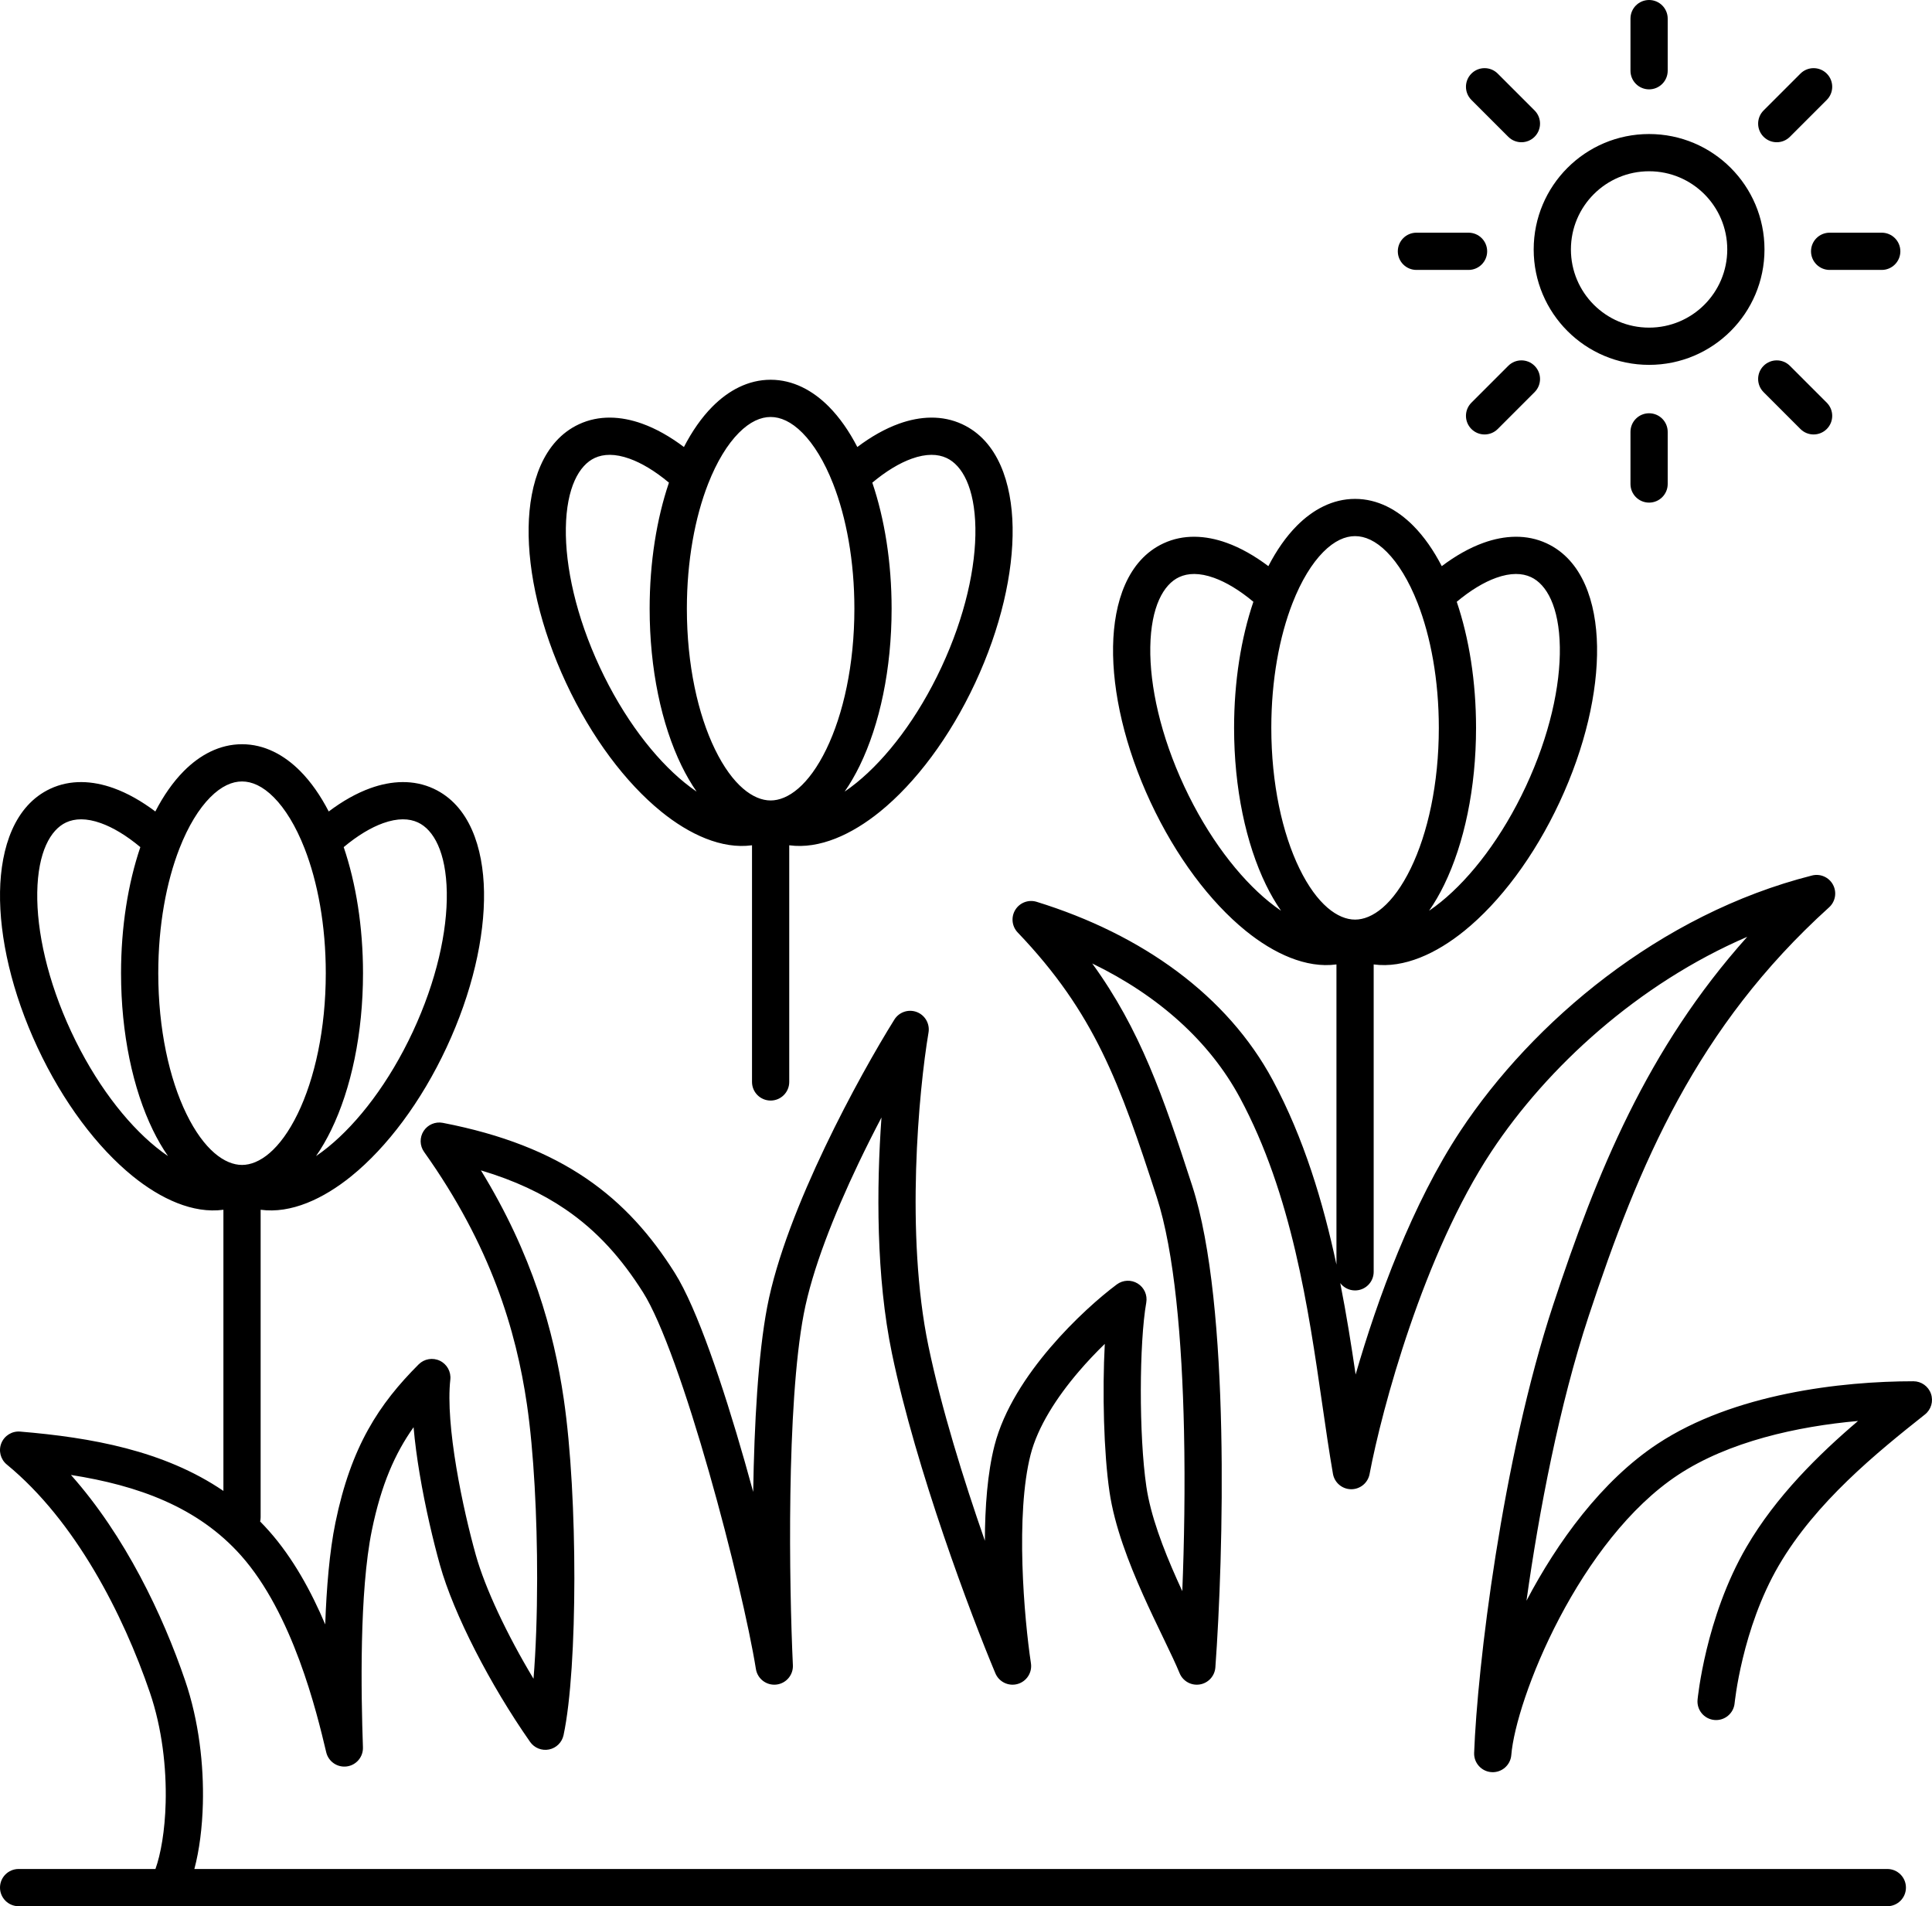 <svg width="519" height="512" viewBox="0 0 519 512" fill="none" xmlns="http://www.w3.org/2000/svg">
<path fill-rule="evenodd" clip-rule="evenodd" d="M443 0C445.761 0 448 2.239 448 5V19C448 21.761 445.761 24 443 24C440.238 24 438 21.761 438 19V5C438 2.239 440.238 0 443 0ZM395.27 19.77C397.223 17.818 400.389 17.818 402.341 19.77L412.241 29.67C414.193 31.622 414.193 34.788 412.241 36.741C410.288 38.693 407.122 38.693 405.17 36.741L395.27 26.841C393.318 24.889 393.318 21.723 395.27 19.77ZM490.729 19.77C492.682 21.723 492.682 24.889 490.729 26.841L480.83 36.741C478.877 38.693 475.712 38.693 473.759 36.741C471.806 34.788 471.806 31.622 473.759 29.67L483.658 19.77C485.611 17.818 488.777 17.818 490.729 19.77ZM443 46C431.402 46 422 55.402 422 67C422 78.598 431.402 88 443 88C454.598 88 464 78.598 464 67C464 55.402 454.598 46 443 46ZM412 67C412 49.879 425.879 36 443 36C460.121 36 474 49.879 474 67C474 84.121 460.121 98 443 98C425.879 98 412 84.121 412 67ZM375.5 67.5C375.5 64.739 377.738 62.5 380.5 62.5H394.5C397.261 62.5 399.5 64.739 399.5 67.5C399.5 70.261 397.261 72.5 394.5 72.5H380.5C377.738 72.5 375.5 70.261 375.5 67.5ZM486.5 67.5C486.5 64.739 488.738 62.5 491.5 62.5H505.5C508.261 62.5 510.5 64.739 510.5 67.5C510.5 70.261 508.261 72.5 505.5 72.5H491.5C488.738 72.5 486.5 70.261 486.5 67.5ZM412.241 98.259C414.193 100.212 414.193 103.378 412.241 105.33L402.341 115.23C400.389 117.182 397.223 117.182 395.27 115.23C393.318 113.277 393.318 110.111 395.27 108.159L405.17 98.259C407.122 96.306 410.288 96.306 412.241 98.259ZM473.759 98.259C475.712 96.306 478.877 96.306 480.83 98.259L490.729 108.159C492.682 110.111 492.682 113.277 490.729 115.23C488.777 117.182 485.611 117.182 483.658 115.23L473.759 105.33C471.806 103.378 471.806 100.212 473.759 98.259ZM198.474 116.262C195.448 119.31 192.575 123.943 190.219 129.971C186.695 138.986 184.516 150.649 184.516 163.5C184.516 178.512 187.488 191.857 192.066 201.263C196.809 211.008 202.407 215 207.016 215C211.625 215 217.223 211.008 221.966 201.263C226.544 191.857 229.516 178.512 229.516 163.5C229.516 150.649 227.337 138.986 223.813 129.971C221.457 123.943 218.584 119.31 215.558 116.262C212.552 113.234 209.654 112 207.016 112C204.378 112 201.479 113.234 198.474 116.262ZM191.377 109.217C195.669 104.893 200.978 102 207.016 102C213.054 102 218.362 104.893 222.655 109.217C225.564 112.148 228.123 115.839 230.307 120.065C233.984 117.294 237.767 115.141 241.546 113.786C247.184 111.766 253.119 111.438 258.507 113.951C268.095 118.421 271.825 129.712 272.023 141.615C272.227 153.895 268.814 168.749 261.971 183.424C255.128 198.098 245.943 210.261 236.405 217.998C228.882 224.1 220.167 228.15 212.016 227.039V290.604C212.016 293.366 209.777 295.604 207.016 295.604C204.254 295.604 202.016 293.366 202.016 290.604V227.039C193.865 228.15 185.15 224.1 177.627 217.998C168.088 210.261 158.904 198.098 152.061 183.424C145.218 168.749 141.804 153.895 142.009 141.615C142.207 129.712 145.937 118.421 155.525 113.951C160.913 111.438 166.848 111.766 172.486 113.786C176.265 115.141 180.047 117.294 183.725 120.065C185.909 115.839 188.467 112.148 191.377 109.217ZM226.899 212.623C227.938 211.917 229.008 211.122 230.105 210.232C238.23 203.642 246.563 192.803 252.908 179.197C259.252 165.592 262.198 152.241 262.024 141.781C261.844 130.945 258.458 124.961 254.281 123.014C251.925 121.915 248.837 121.796 244.919 123.2C241.673 124.363 238.072 126.51 234.331 129.635C237.631 139.368 239.516 151.039 239.516 163.5C239.516 179.692 236.332 194.597 230.957 205.64C229.758 208.103 228.403 210.458 226.899 212.623ZM187.132 212.623C186.093 211.917 185.024 211.122 183.926 210.232C175.802 203.642 167.468 192.803 161.124 179.197C154.779 165.592 151.833 152.241 152.007 141.781C152.188 130.945 155.574 124.961 159.751 123.014C162.107 121.915 165.194 121.796 169.112 123.2C172.358 124.363 175.96 126.51 179.701 129.635C176.401 139.368 174.516 151.039 174.516 163.5C174.516 179.692 177.7 194.597 183.075 205.64C184.274 208.103 185.628 210.458 187.132 212.623ZM443 111C445.761 111 448 113.239 448 116V130C448 132.761 445.761 135 443 135C440.238 135 438 132.761 438 130V116C438 113.239 440.238 111 443 111ZM355.474 148.262C352.448 151.31 349.574 155.943 347.219 161.971C343.695 170.986 341.516 182.649 341.516 195.5C341.516 210.512 344.488 223.857 349.066 233.263C353.809 243.008 359.407 247 364.016 247C368.624 247 374.222 243.008 378.965 233.263C383.543 223.857 386.516 210.512 386.516 195.5C386.516 182.649 384.336 170.986 380.813 161.971C378.457 155.943 375.584 151.31 372.558 148.262C369.552 145.234 366.654 144 364.016 144C361.378 144 358.479 145.234 355.474 148.262ZM348.377 141.217C352.669 136.893 357.977 134 364.016 134C370.054 134 375.362 136.893 379.655 141.217C382.564 144.148 385.123 147.839 387.307 152.065C390.984 149.294 394.767 147.141 398.546 145.786C404.184 143.766 410.119 143.438 415.507 145.951C425.094 150.421 428.825 161.712 429.023 173.615C429.227 185.895 425.813 200.749 418.971 215.424C412.128 230.098 402.943 242.261 393.405 249.998C385.882 256.1 377.167 260.15 369.016 259.039V341.604C369.016 344.366 366.777 346.604 364.016 346.604C362.394 346.604 360.953 345.832 360.039 344.636C361.715 353.111 363.018 361.392 364.168 369.187C370.015 348.918 379.434 323.223 392.331 303.74C411.686 274.501 445.854 245.512 486.773 235.153C488.999 234.589 491.324 235.615 492.408 237.64C493.492 239.665 493.057 242.168 491.353 243.709C455.832 275.824 440.267 312.613 426.748 353.567C418.915 377.297 413.433 405.864 410.064 429.942C410.068 429.936 410.071 429.93 410.074 429.923C418.342 414.198 430.244 397.739 445.244 387.828C465.746 374.282 494.731 371 514 371C516.128 371 518.022 372.347 518.722 374.356C519.421 376.366 518.772 378.598 517.105 379.919C504.19 390.15 487.776 403.449 477.819 420.519C472.9 428.951 469.92 438.193 468.172 445.425C467.303 449.02 466.75 452.071 466.416 454.209C466.25 455.277 466.138 456.115 466.069 456.675C466.053 456.804 466.039 456.919 466.027 457.018C466.014 457.134 466.003 457.228 465.995 457.301C465.988 457.368 465.983 457.417 465.98 457.446L465.977 457.474C465.977 457.474 465.977 457.474 465.977 457.474C465.715 460.223 463.274 462.239 460.526 461.977C457.777 461.716 455.76 459.275 456.022 456.526L461 457C456.022 456.526 456.022 456.525 456.023 456.524L456.023 456.521L456.025 456.494L456.032 456.432C456.037 456.381 456.044 456.31 456.054 456.219C456.074 456.038 456.103 455.78 456.144 455.45C456.225 454.792 456.352 453.848 456.536 452.666C456.905 450.304 457.509 446.98 458.452 443.075C460.329 435.307 463.599 425.049 469.181 415.481C477.106 401.895 488.572 390.66 499.128 381.665C482.828 383.117 464.352 387.188 450.756 396.172C437.756 404.761 426.825 419.552 418.925 434.577C411.001 449.65 406.574 464.093 405.984 471.403C405.765 474.113 403.42 476.151 400.706 475.991C397.992 475.831 395.903 473.532 396.003 470.815C396.848 447.997 403.463 392.204 417.252 350.433C428.912 315.109 442.427 281.699 469.369 251.622C440.045 264.25 415.645 286.637 400.669 309.26C382.416 336.833 371.203 378.493 367.913 395.927C367.465 398.303 365.381 400.017 362.964 400C360.546 399.982 358.487 398.237 358.074 395.855C357.066 390.053 356.159 383.791 355.208 377.223C351.468 351.391 347.043 320.824 333.095 294.867C324.984 279.771 311.25 267.437 293.409 258.784C306.302 276.548 312.444 294.396 320.256 318.456C325.505 334.626 327.54 359.747 328.061 384.068C328.586 408.564 327.58 432.898 326.487 447.864C326.318 450.179 324.578 452.073 322.287 452.438C319.995 452.803 317.753 451.543 316.873 449.396C315.9 447.021 314.452 443.99 312.698 440.349L312.403 439.736C310.748 436.299 308.882 432.426 307.061 428.354C303.232 419.792 299.408 409.939 298.053 400.727C296.498 390.154 296.101 373.772 296.784 360.96C294.486 363.19 292.087 365.704 289.764 368.423C283.829 375.369 278.768 383.22 276.844 390.739C274.822 398.642 274.343 409.531 274.66 420.239C274.975 430.854 276.055 440.854 276.944 446.755C277.32 449.25 275.779 451.633 273.35 452.314C270.921 452.995 268.365 451.76 267.389 449.434C260.845 433.829 246.102 394.784 239.605 363.517C235.337 342.981 235.449 318.923 236.793 300.155C234.747 304.05 232.66 308.189 230.625 312.453C224.048 326.237 218.189 340.979 215.912 352.936C211.238 377.471 211.991 425.865 212.995 447.266C213.119 449.915 211.153 452.201 208.514 452.473C205.876 452.746 203.484 450.912 203.063 448.293C201.274 437.152 196.346 415.988 190.462 395.372C187.526 385.086 184.375 375.015 181.288 366.463C178.164 357.808 175.225 351.052 172.773 347.17C167.047 338.105 160.494 330.663 151.814 324.76C145.651 320.569 138.292 317.07 129.191 314.354C142.997 336.881 148.772 357.497 151.447 375.776C153.386 389.022 154.307 407.122 154.292 424.002C154.278 440.785 153.341 456.908 151.39 466.044C150.974 467.99 149.444 469.505 147.494 469.9C145.544 470.296 143.545 469.497 142.404 467.867C131.712 452.593 121.889 433.575 118.185 420.348C116.432 414.085 114.264 405.034 112.721 395.798C112.034 391.686 111.454 387.444 111.101 383.341C106.134 390.336 102.419 398.716 99.898 411.005C96.502 427.563 96.993 454.871 97.497 469.326C97.587 471.893 95.716 474.111 93.17 474.455C90.624 474.799 88.231 473.157 87.636 470.658L87.596 470.487C86.334 465.187 84.126 455.927 80.429 445.952C76.71 435.919 71.615 425.53 64.763 417.822C53.166 404.774 37.093 398.991 19.059 396.166C33.63 412.55 43.717 433.767 49.732 451.384C53.46 462.302 54.761 474.159 54.499 484.44C54.335 490.856 53.554 496.97 52.214 502H507C509.761 502 512 504.239 512 507C512 509.761 509.761 512 507 512H5C2.239 512 0 509.761 0 507C0 504.239 2.239 502 5 502H41.76C43.179 498.033 44.308 491.785 44.502 484.185C44.74 474.841 43.541 464.198 40.269 454.616C33.101 433.624 20.278 408.503 1.829 393.365C0.137 391.977 -0.456 389.65 0.367 387.622C1.189 385.593 3.235 384.336 5.416 384.517C24.398 386.099 44.041 389.58 60.016 400.454V324.935C51.865 326.046 43.15 321.996 35.627 315.894C26.088 308.157 16.904 295.994 10.061 281.319C3.218 266.645 -0.195 251.791 0.009 239.511C0.207 227.607 3.937 216.317 13.525 211.846C18.913 209.334 24.848 209.662 30.486 211.682C34.265 213.037 38.047 215.19 41.725 217.96C43.909 213.735 46.468 210.044 49.377 207.113C53.669 202.789 58.978 199.896 65.016 199.896C71.054 199.896 76.362 202.789 80.655 207.113C83.564 210.044 86.123 213.735 88.307 217.96C91.985 215.19 95.767 213.037 99.546 211.682C105.184 209.662 111.119 209.334 116.507 211.846C126.095 216.317 129.825 227.607 130.023 239.511C130.227 251.791 126.814 266.645 119.971 281.319C113.128 295.994 103.943 308.157 94.405 315.894C86.882 321.996 78.167 326.046 70.016 324.935V407.5C70.016 407.9 69.969 408.289 69.88 408.662C70.681 409.473 71.467 410.311 72.237 411.178C78.739 418.492 83.656 427.547 87.365 436.313C87.711 426.568 88.505 416.782 90.102 408.995C94.316 388.454 101.835 377.094 112.465 366.464C113.966 364.963 116.252 364.574 118.166 365.493C120.08 366.413 121.204 368.442 120.97 370.552C120.299 376.583 121.09 385.208 122.585 394.15C124.06 402.981 126.143 411.68 127.815 417.652C130.307 426.551 136.158 438.998 143.319 450.904C143.947 443.244 144.284 433.881 144.292 423.993C144.306 407.371 143.394 389.804 141.553 377.224C138.648 357.374 131.894 334.651 113.926 309.399C112.741 307.733 112.689 305.514 113.795 303.794C114.902 302.075 116.943 301.203 118.95 301.591C134.961 304.69 147.382 309.653 157.437 316.49C167.506 323.337 174.953 331.895 181.228 341.83C184.302 346.698 187.542 354.337 190.694 363.068C193.883 371.902 197.103 382.206 200.078 392.628C200.846 395.319 201.599 398.023 202.332 400.717C202.62 382.568 203.643 363.901 206.088 351.064C208.611 337.821 214.919 322.147 221.6 308.147C228.316 294.073 235.583 281.333 240.26 273.85C241.525 271.826 244.043 270.979 246.274 271.825C248.505 272.672 249.827 274.977 249.431 277.33C246.805 292.92 243.18 331.573 249.395 361.483C252.875 378.228 258.839 397.419 264.571 413.841C264.594 404.866 265.255 395.692 267.156 388.261C269.632 378.58 275.821 369.348 282.161 361.927C288.556 354.442 295.483 348.365 300.013 344.991C301.656 343.766 303.88 343.668 305.624 344.744C307.369 345.82 308.28 347.851 307.924 349.869C306.032 360.592 305.913 385.443 307.947 399.273C309.092 407.061 312.435 415.875 316.189 424.271C316.658 425.32 317.131 426.356 317.603 427.377C318.117 414.583 318.389 399.456 318.064 384.282C317.543 359.97 315.494 336.174 310.744 321.544C300.772 290.83 294.049 272.079 273.385 250.454C271.812 248.808 271.55 246.306 272.748 244.37C273.946 242.433 276.301 241.551 278.477 242.223C306.884 251.003 329.709 267.436 341.904 290.133C350.277 305.715 355.438 322.951 359.016 339.66V259.039C350.864 260.15 342.15 256.1 334.627 249.998C325.088 242.261 315.904 230.098 309.061 215.424C302.218 200.749 298.804 185.895 299.009 173.615C299.207 161.712 302.937 150.421 312.525 145.951C317.912 143.438 323.847 143.766 329.486 145.786C333.265 147.141 337.047 149.294 340.724 152.065C342.909 147.839 345.467 144.148 348.377 141.217ZM383.899 244.623C384.938 243.917 386.008 243.122 387.105 242.232C395.229 235.642 403.563 224.803 409.908 211.197C416.252 197.592 419.198 184.241 419.024 173.781C418.844 162.945 415.457 156.961 411.28 155.014C408.925 153.915 405.837 153.796 401.919 155.2C398.673 156.363 395.071 158.51 391.331 161.635C394.631 171.368 396.516 183.039 396.516 195.5C396.516 211.692 393.332 226.597 387.957 237.64C386.758 240.103 385.403 242.458 383.899 244.623ZM344.132 244.623C343.093 243.917 342.024 243.122 340.926 242.232C332.802 235.642 324.468 224.803 318.124 211.197C311.779 197.592 308.833 184.241 309.007 173.781C309.188 162.945 312.574 156.961 316.751 155.014C319.107 153.915 322.194 153.796 326.112 155.2C329.358 156.363 332.96 158.51 336.701 161.635C333.4 171.368 331.516 183.039 331.516 195.5C331.516 211.692 334.7 226.597 340.074 237.64C341.273 240.103 342.628 242.458 344.132 244.623ZM84.899 310.519C85.939 309.813 87.008 309.018 88.106 308.128C96.23 301.538 104.563 290.699 110.908 277.093C117.252 263.487 120.198 250.137 120.024 239.677C119.844 228.841 116.458 222.857 112.281 220.91C109.925 219.811 106.838 219.692 102.919 221.096C99.674 222.259 96.072 224.405 92.331 227.531C95.631 237.264 97.516 248.935 97.516 261.396C97.516 277.587 94.332 292.492 88.957 303.536C87.758 305.999 86.404 308.354 84.899 310.519ZM45.133 310.519C43.628 308.354 42.274 305.999 41.075 303.536C35.7 292.492 32.516 277.587 32.516 261.396C32.516 248.935 34.401 237.264 37.701 227.531C33.96 224.405 30.358 222.259 27.113 221.096C23.194 219.692 20.107 219.811 17.751 220.91C13.574 222.857 10.188 228.841 10.008 239.677C9.834 250.137 12.78 263.487 19.124 277.093C25.469 290.699 33.802 301.538 41.926 308.128C43.024 309.018 44.093 309.813 45.133 310.519ZM56.474 214.158C53.448 217.206 50.575 221.839 48.219 227.867C44.695 236.882 42.516 248.544 42.516 261.396C42.516 276.408 45.488 289.753 50.066 299.159C54.809 308.904 60.407 312.896 65.016 312.896C69.625 312.896 75.223 308.904 79.966 299.159C84.544 289.753 87.516 276.408 87.516 261.396C87.516 248.544 85.337 236.882 81.813 227.867C79.457 221.839 76.584 217.206 73.558 214.158C70.552 211.13 67.654 209.896 65.016 209.896C62.378 209.896 59.479 211.13 56.474 214.158Z" fill="black"/>
</svg>
